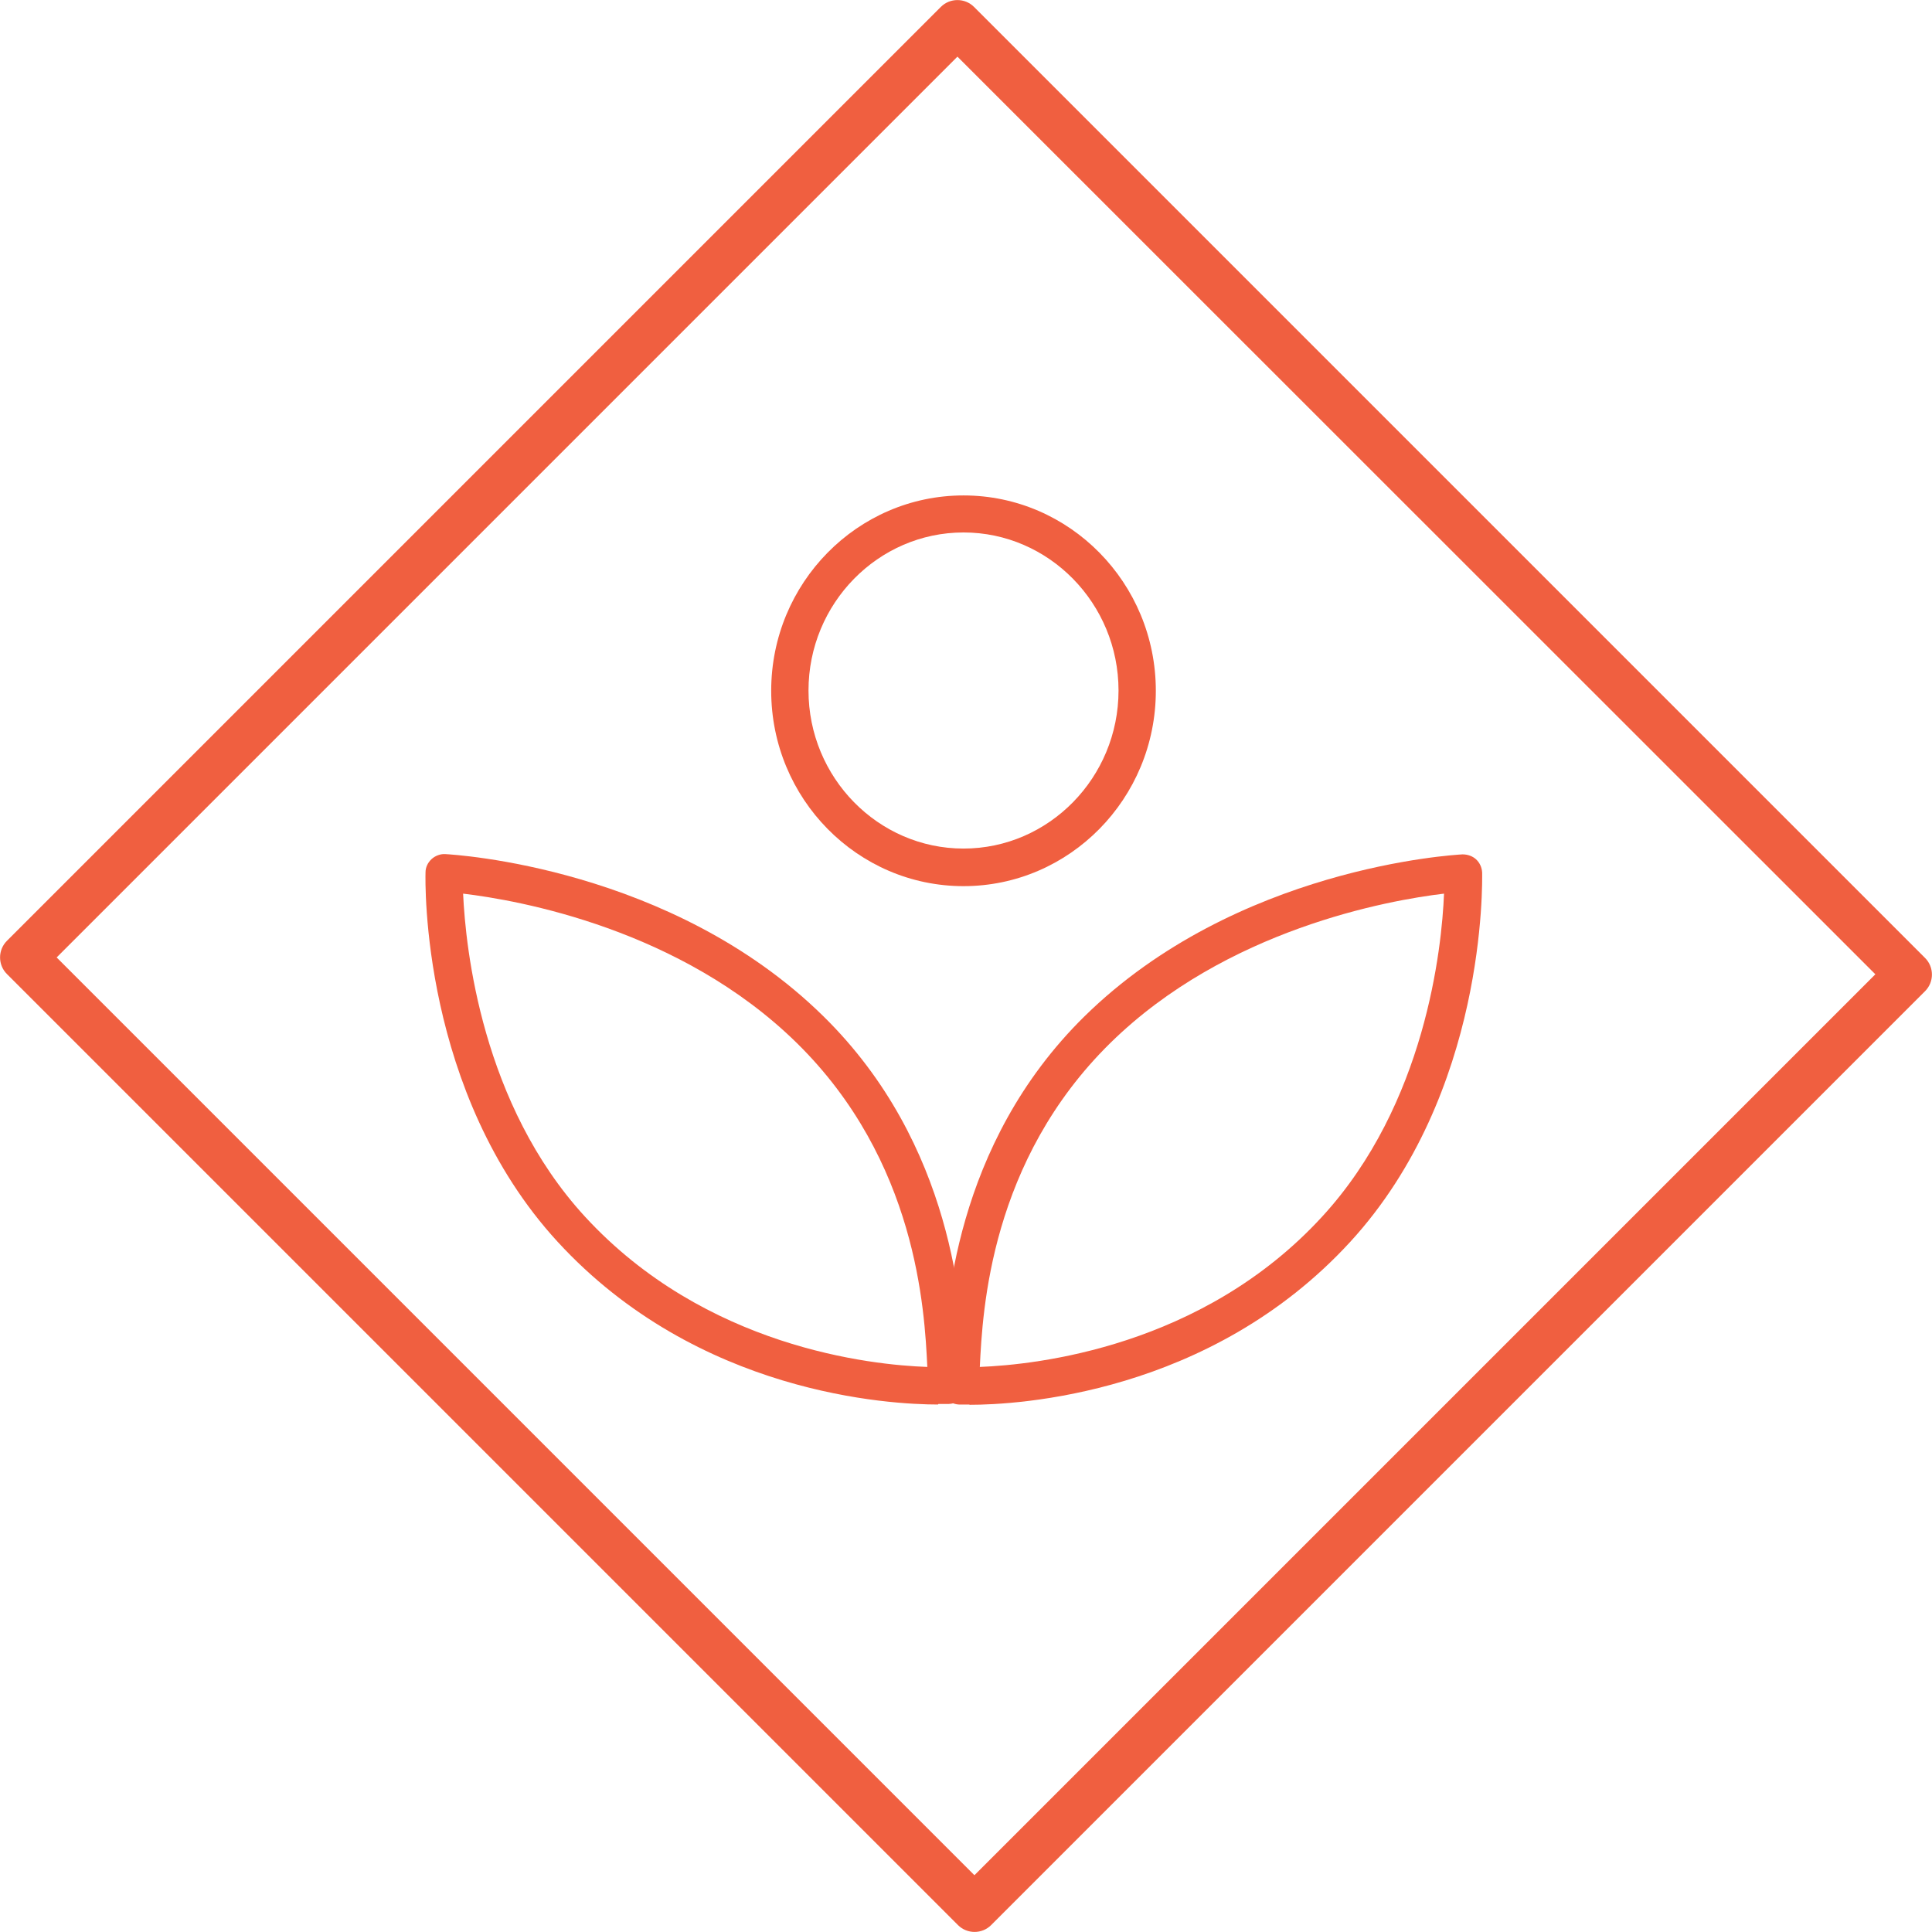 <?xml version="1.0" encoding="UTF-8"?><svg id="Layer_2" xmlns="http://www.w3.org/2000/svg" viewBox="0 0 69.92 69.92"><g id="Layer_1-2"><path d="M69.67,35.87l-33.8,33.8c-.33.33-.87.33-1.2,0L.25,35.25c-.33-.33-.33-.87,0-1.2L34.05.25c.33-.33.87-.33,1.2,0l34.42,34.42c.33.33.33.87,0,1.2ZM35.27,67.86l32.6-32.6L34.65,2.05,2.05,34.65l33.21,33.21Z" style="fill:#f05f40;"/><path d="M35.08,50.83c-.21,0-.34,0-.38,0-.21-.01-.4-.12-.52-.29-.11-.17-.15-.37-.09-.56.02-.1.02-.28.03-.54.1-1.98.39-8,5.13-12.66,5.49-5.39,13.35-5.84,13.68-5.86.18,0,.36.06.49.18.13.12.21.29.22.48,0,.32.17,7.98-4.78,13.37-5.08,5.53-12.06,5.89-13.77,5.89ZM52.27,32.34c-2.03.24-7.89,1.29-12.08,5.4-4.35,4.27-4.63,9.67-4.73,11.73,2.03-.08,8.05-.71,12.39-5.44,3.74-4.07,4.33-9.71,4.41-11.69Z" style="fill:#f05f40;"/><path d="M33.95,50.83c-1.72,0-8.69-.36-13.77-5.89-4.95-5.39-4.79-13.05-4.78-13.37,0-.18.08-.35.22-.48.13-.12.32-.19.49-.18.33.02,8.19.47,13.68,5.86,4.75,4.66,5.04,10.68,5.13,12.66.01.26.02.45.04.54.07.2.03.4-.09.57-.12.17-.32.26-.53.27-.04,0-.17,0-.38,0ZM16.76,32.34c.09,1.99.68,7.63,4.41,11.69,4.36,4.74,10.36,5.37,12.39,5.44-.1-2.07-.38-7.46-4.73-11.73-4.2-4.12-10.05-5.16-12.08-5.4Z" style="fill:#f05f40;"/><path d="M34.87,32.07c-3.84,0-6.96-3.17-6.96-7.07s3.12-7.07,6.96-7.07,6.96,3.17,6.96,7.07-3.12,7.07-6.96,7.07ZM34.87,19.27c-3.09,0-5.61,2.57-5.61,5.72s2.52,5.72,5.61,5.72,5.61-2.57,5.61-5.72-2.52-5.72-5.61-5.72Z" style="fill:#f05f40;"/></g></svg>